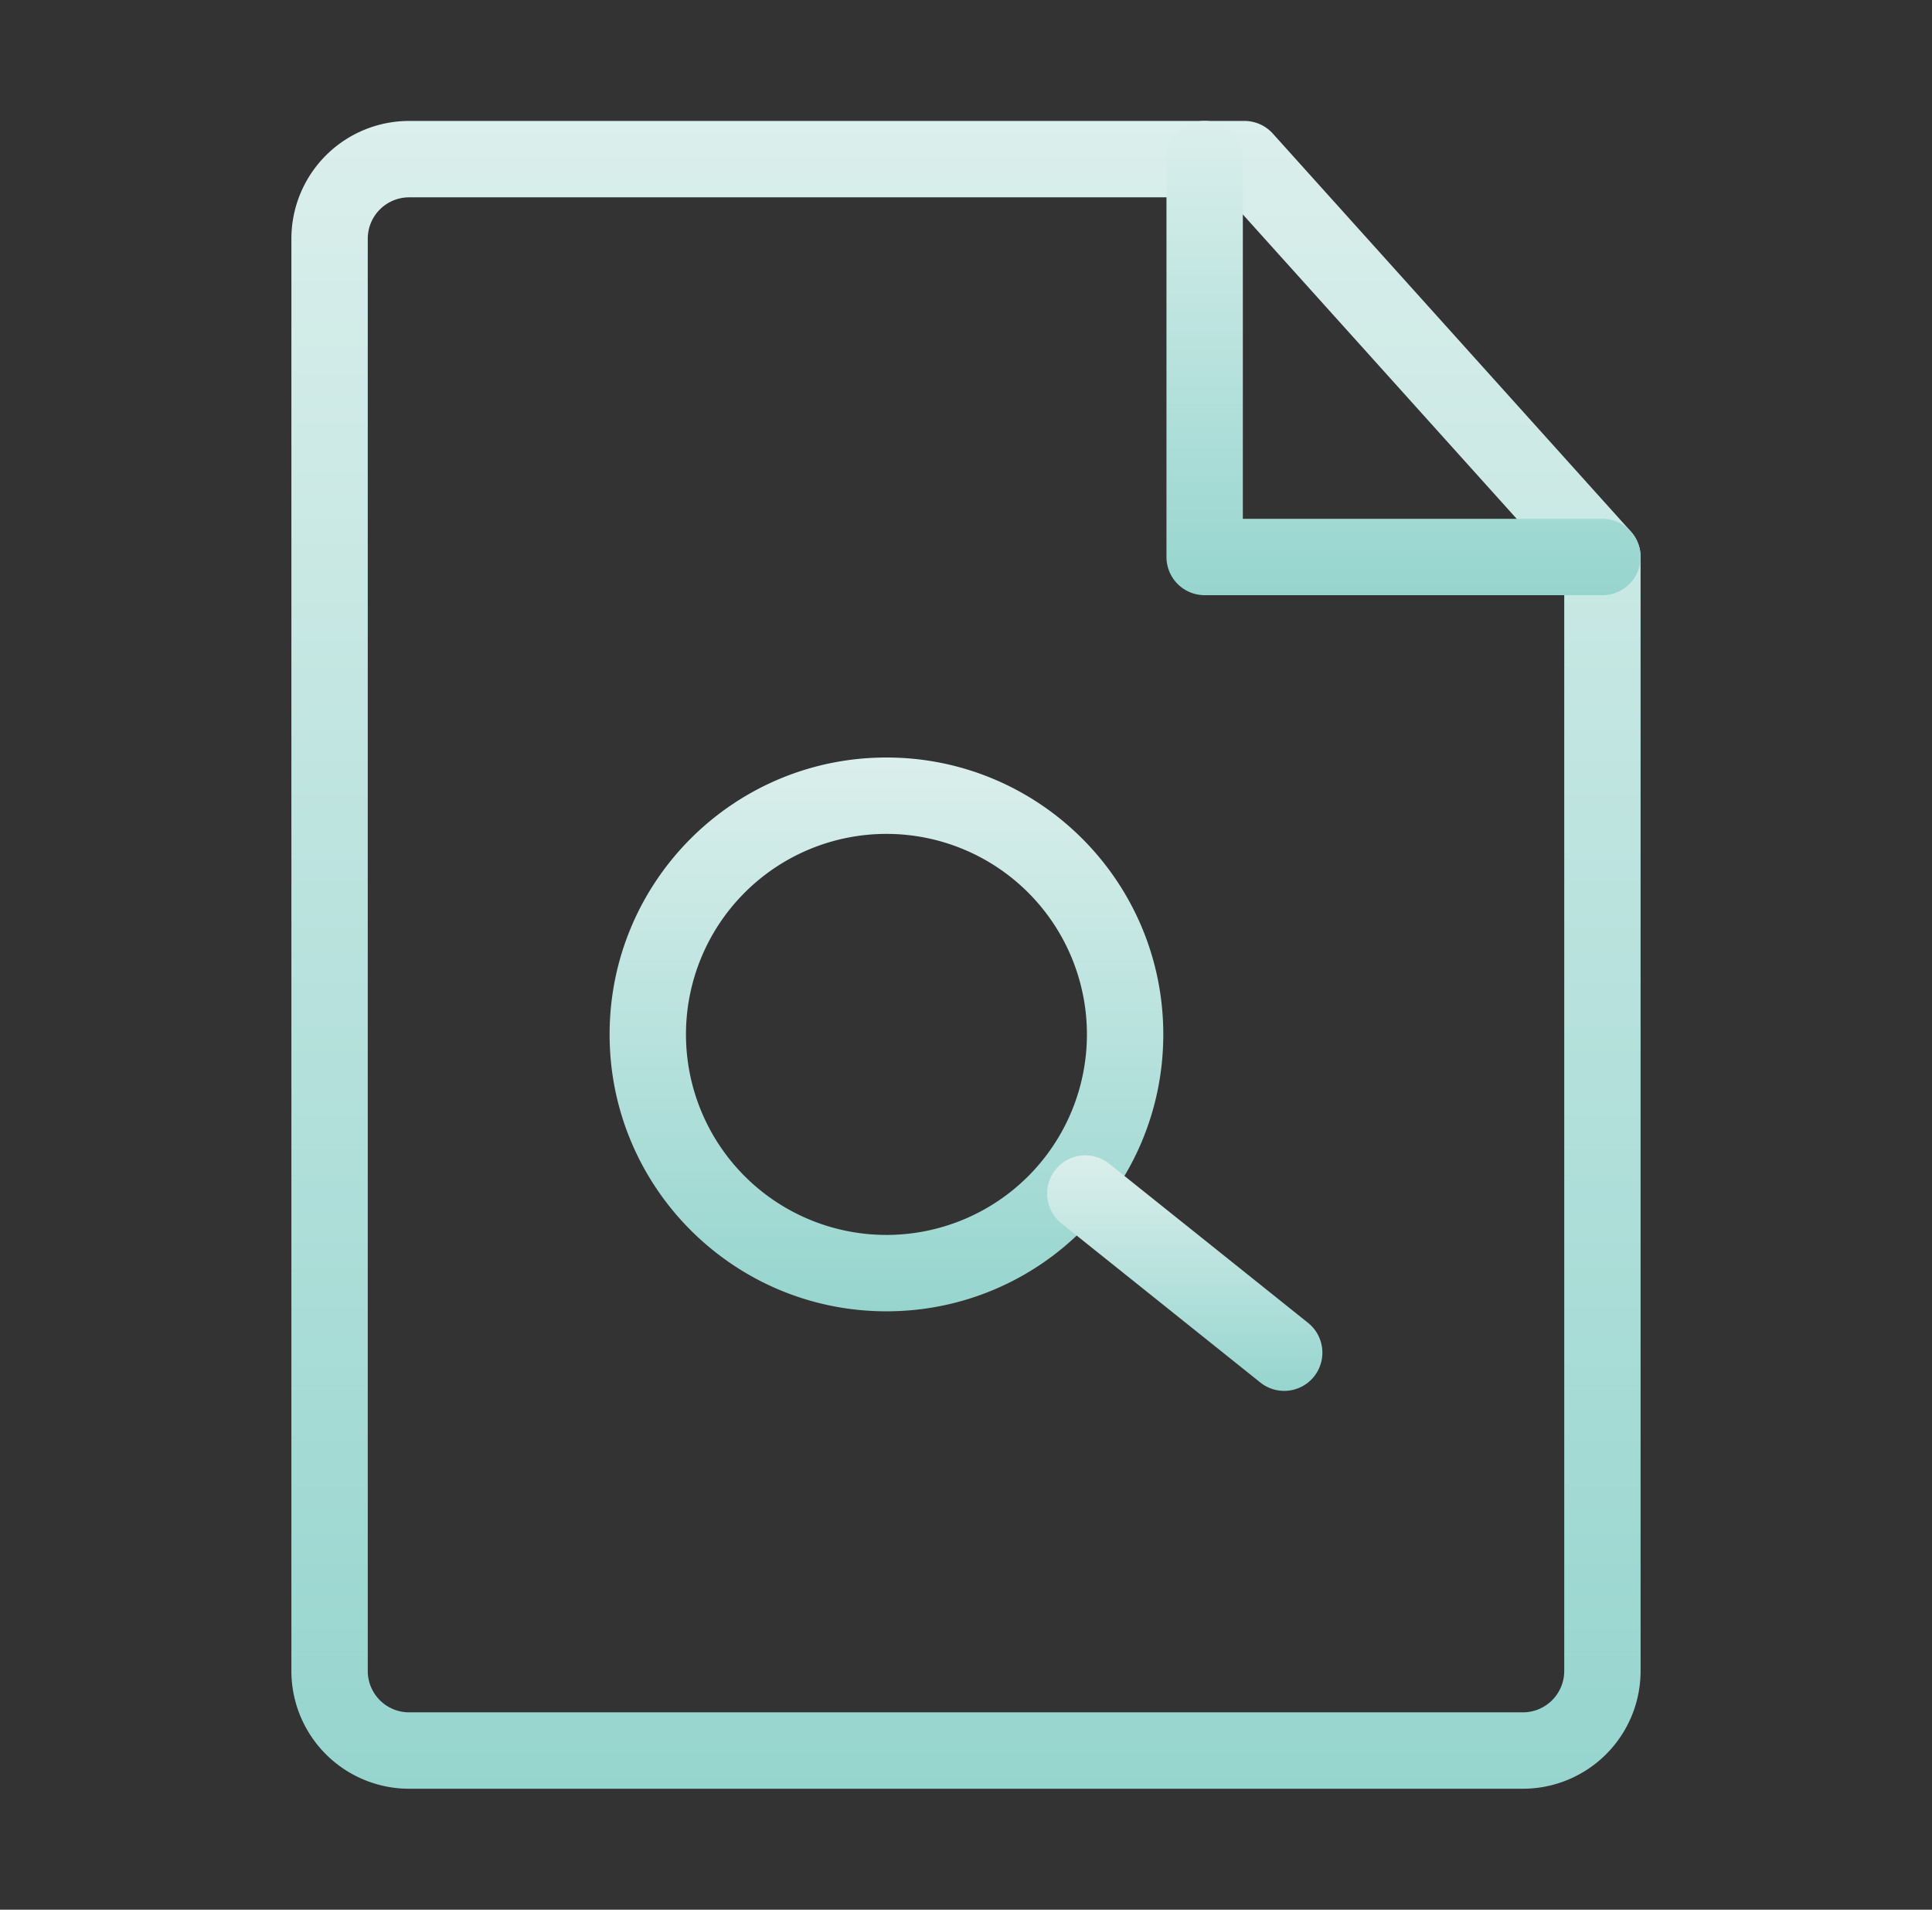 <svg xmlns="http://www.w3.org/2000/svg" width="85" height="84" fill="none"><rect width="100%" height="100%" fill="#333333" stroke="none"/><path fill="url(#a)" fill-rule="evenodd" d="M12.82 10.5A5.18 5.18 0 0 1 18 5.32h36.75c.476 0 .93.202 1.249.556l15.75 17.5c.277.309.43.709.43 1.124v49A5.18 5.18 0 0 1 67 78.68H18a5.18 5.18 0 0 1-5.18-5.18zM18 8.68a1.82 1.82 0 0 0-1.82 1.82v63A1.82 1.82 0 0 0 18 75.32h49a1.82 1.82 0 0 0 1.82-1.82V25.145L54.002 8.68z" clip-rule="evenodd"/><path fill="url(#b)" fill-rule="evenodd" d="M39 36.68a8.82 8.82 0 1 0 0 17.64 8.82 8.82 0 0 0 0-17.64M26.82 45.5c0-6.727 5.453-12.18 12.18-12.18s12.18 5.453 12.18 12.18S45.727 57.68 39 57.68 26.82 52.227 26.82 45.5" clip-rule="evenodd"/><path fill="url(#c)" fill-rule="evenodd" d="M46.438 51.45a1.68 1.68 0 0 1 2.361-.262l8.75 7a1.68 1.68 0 0 1-2.099 2.624l-8.75-7a1.68 1.68 0 0 1-.262-2.362" clip-rule="evenodd"/><path fill="url(#d)" fill-rule="evenodd" d="M53 5.32c.928 0 1.68.752 1.68 1.68v15.82H70.5a1.68 1.68 0 1 1 0 3.36H53a1.68 1.68 0 0 1-1.68-1.68V7c0-.928.752-1.68 1.68-1.68" clip-rule="evenodd"/><defs><linearGradient id="a" x1="42.5" x2="42.5" y1="5.32" y2="78.68" gradientUnits="userSpaceOnUse"><stop stop-color="#DBEFEC"/><stop offset="1" stop-color="#96D5CE"/></linearGradient><linearGradient id="b" x1="39" x2="39" y1="33.32" y2="57.68" gradientUnits="userSpaceOnUse"><stop stop-color="#DBEFEC"/><stop offset="1" stop-color="#96D5CE"/></linearGradient><linearGradient id="c" x1="52.125" x2="52.125" y1="50.82" y2="61.18" gradientUnits="userSpaceOnUse"><stop stop-color="#DBEFEC"/><stop offset="1" stop-color="#96D5CE"/></linearGradient><linearGradient id="d" x1="61.75" x2="61.75" y1="5.32" y2="26.18" gradientUnits="userSpaceOnUse"><stop stop-color="#DBEFEC"/><stop offset="1" stop-color="#96D5CE"/></linearGradient></defs></svg>